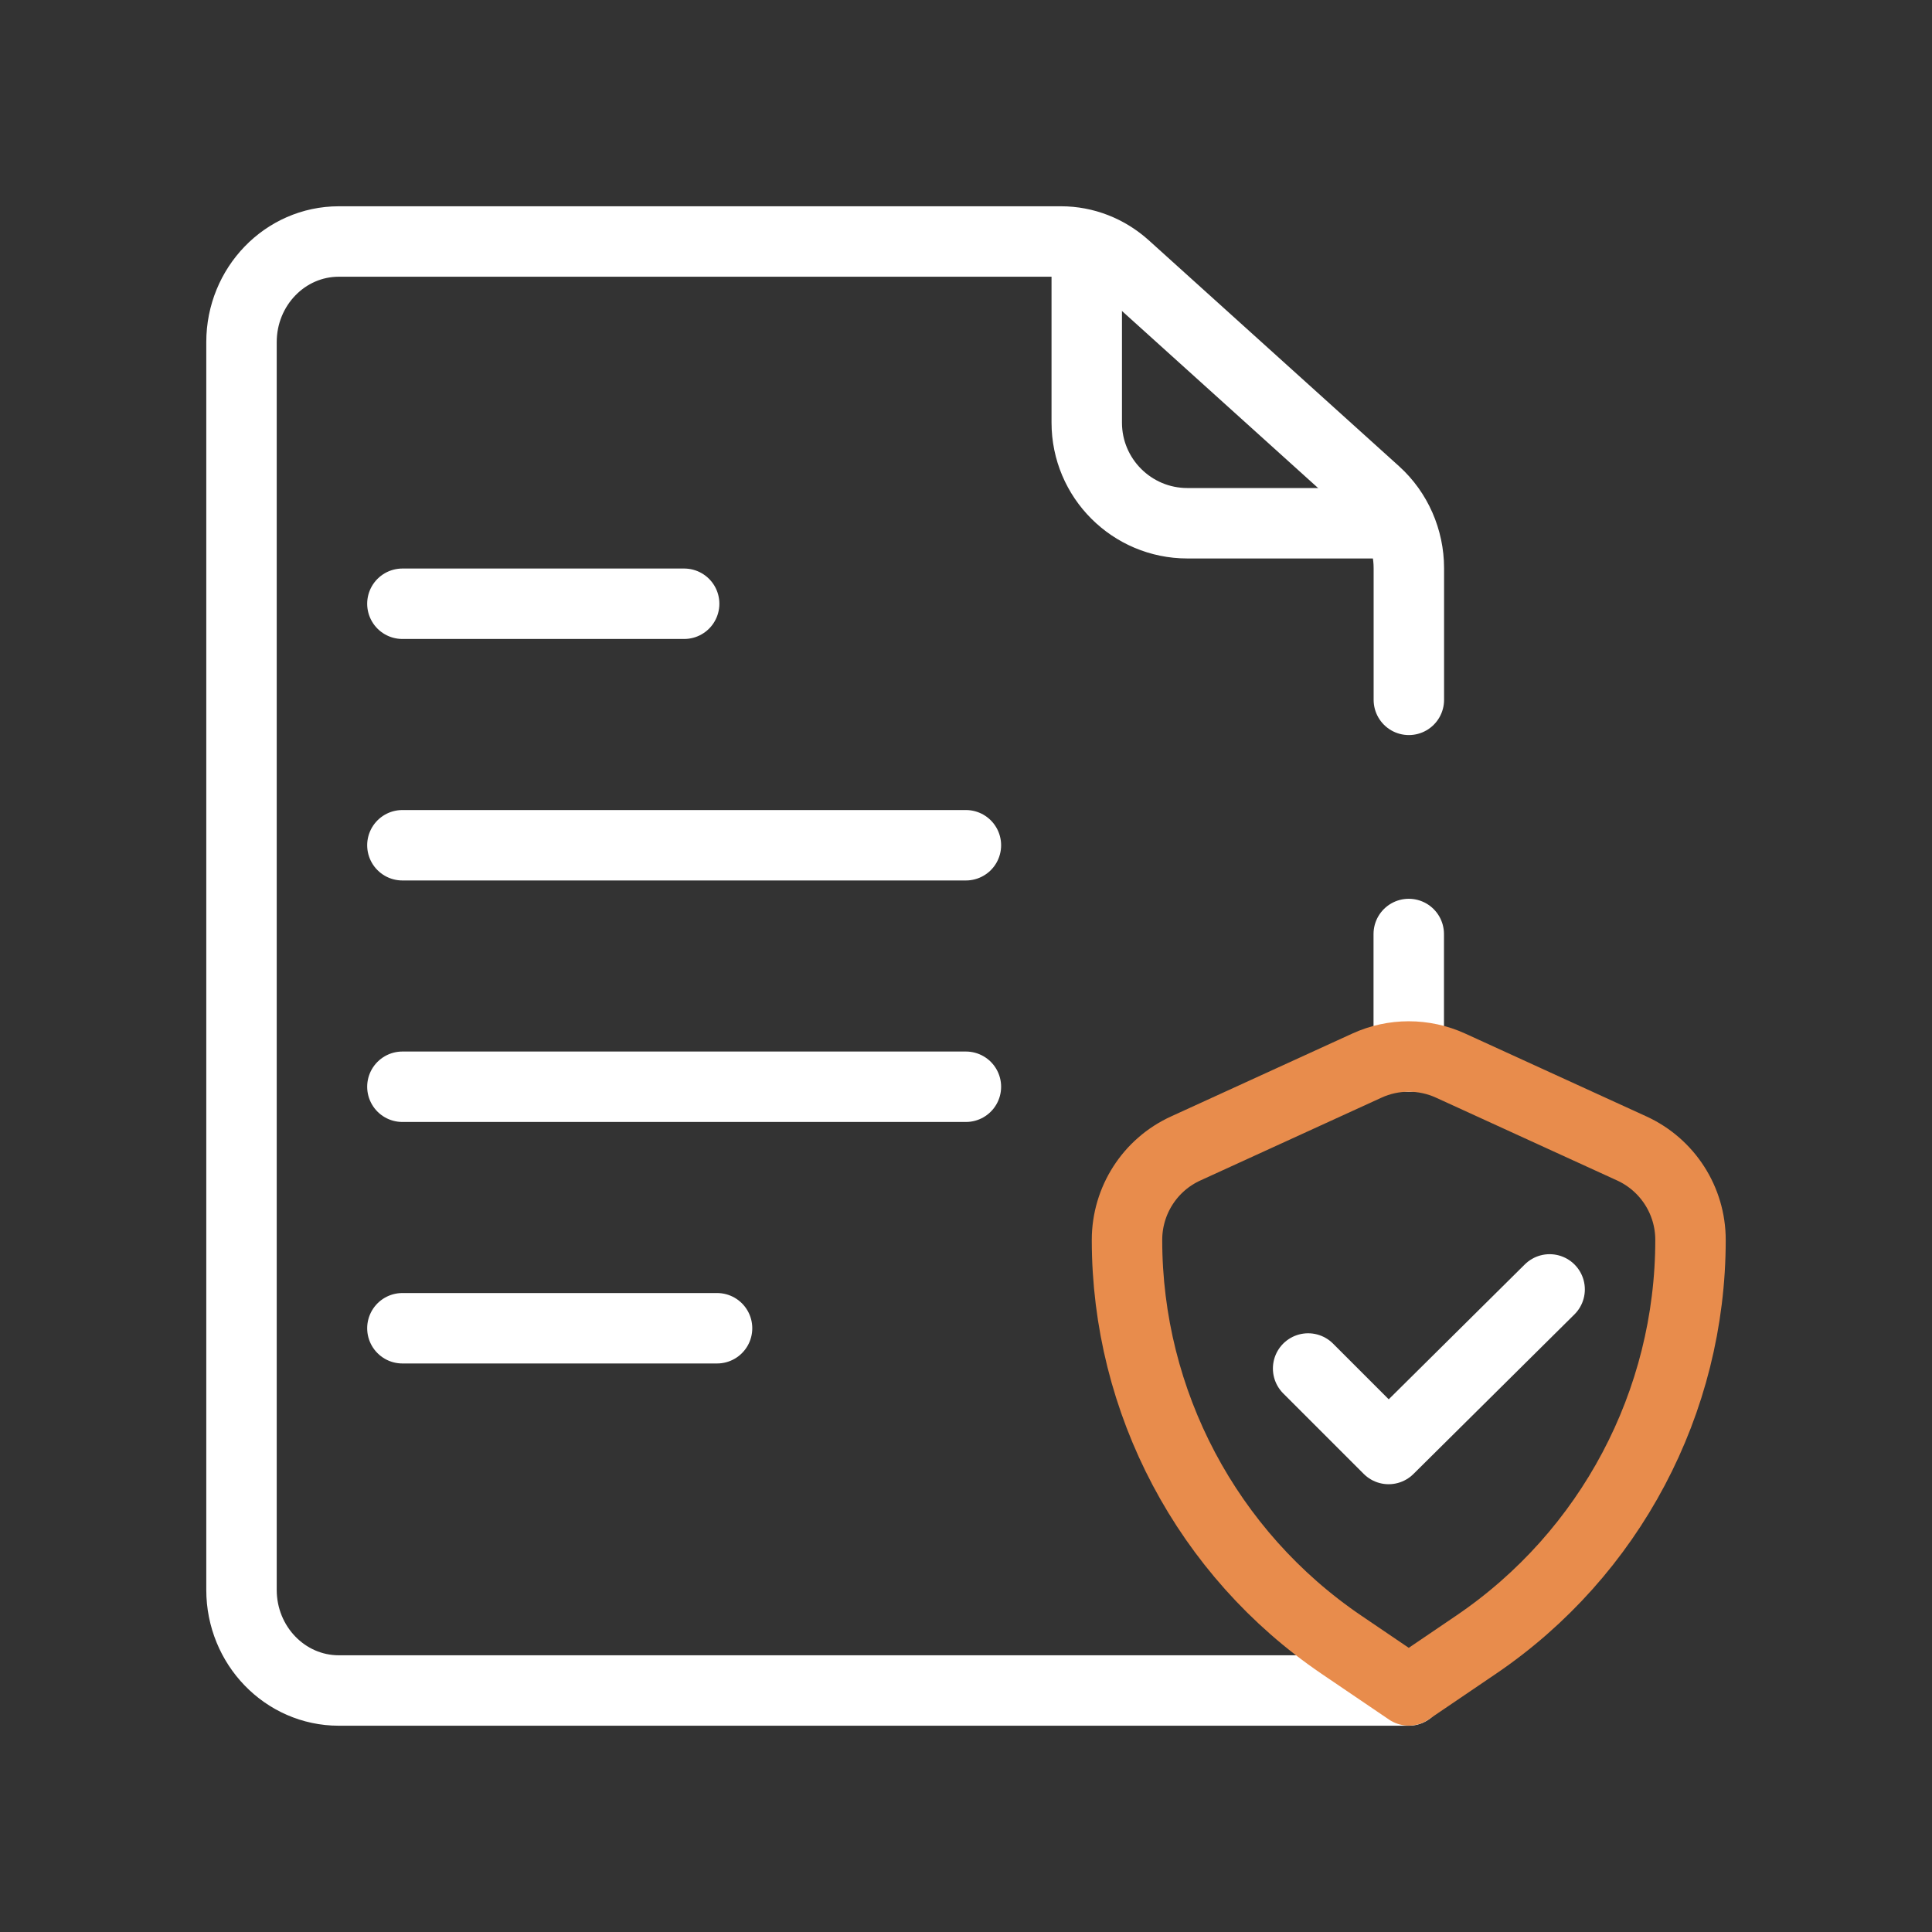 <!--?xml version="1.0" encoding="UTF-8"?--><svg id="Layer_1" xmlns="http://www.w3.org/2000/svg" viewBox="0 0 192 192"><rect x="0" y="0" width="192" height="192" fill="#333333" stroke="none"/><defs><style>.cls-1{stroke:#E88C4C;}.cls-1,.cls-2{fill:none;stroke-linecap:round;stroke-linejoin:round;stroke-width:7.00px;}.cls-2{stroke:#FFFFFF;}</style></defs><line class="cls-2" x1="140" y1="92.82" x2="140" y2="105"></line><path class="cls-2" d="m140,168H33.67c-5.34,0-9.67-4.48-9.67-10V34c0-5.52,4.33-10,9.67-10h71.78c2.34,0,4.59.88,6.36,2.47l24.89,22.47c2.1,1.9,3.31,4.65,3.31,7.53v13.08"></path><path class="cls-2" d="m138.9,52h-20.9c-5.52,0-10-4.48-10-10v-17.18"></path><polyline class="cls-2" points="130 136 138 144 154 128.14"></polyline><line class="cls-2" x1="39.99" y1="60" x2="67.99" y2="60"></line><line class="cls-2" x1="39.99" y1="84" x2="95.99" y2="84"></line><line class="cls-2" x1="39.99" y1="108" x2="95.99" y2="108"></line><path class="cls-1" d="m146.69,163.45l-6.69,4.54-6.69-4.54c-13.33-9.05-21.31-24.12-21.31-40.23h0c0-3.91,2.28-7.47,5.84-9.09l18-8.23c2.64-1.21,5.67-1.21,8.32,0l18,8.23c3.56,1.63,5.84,5.18,5.84,9.09h0c0,16.11-7.98,31.18-21.31,40.23Z"></path><line class="cls-2" x1="39.99" y1="132" x2="71.26" y2="132"></line></svg>
